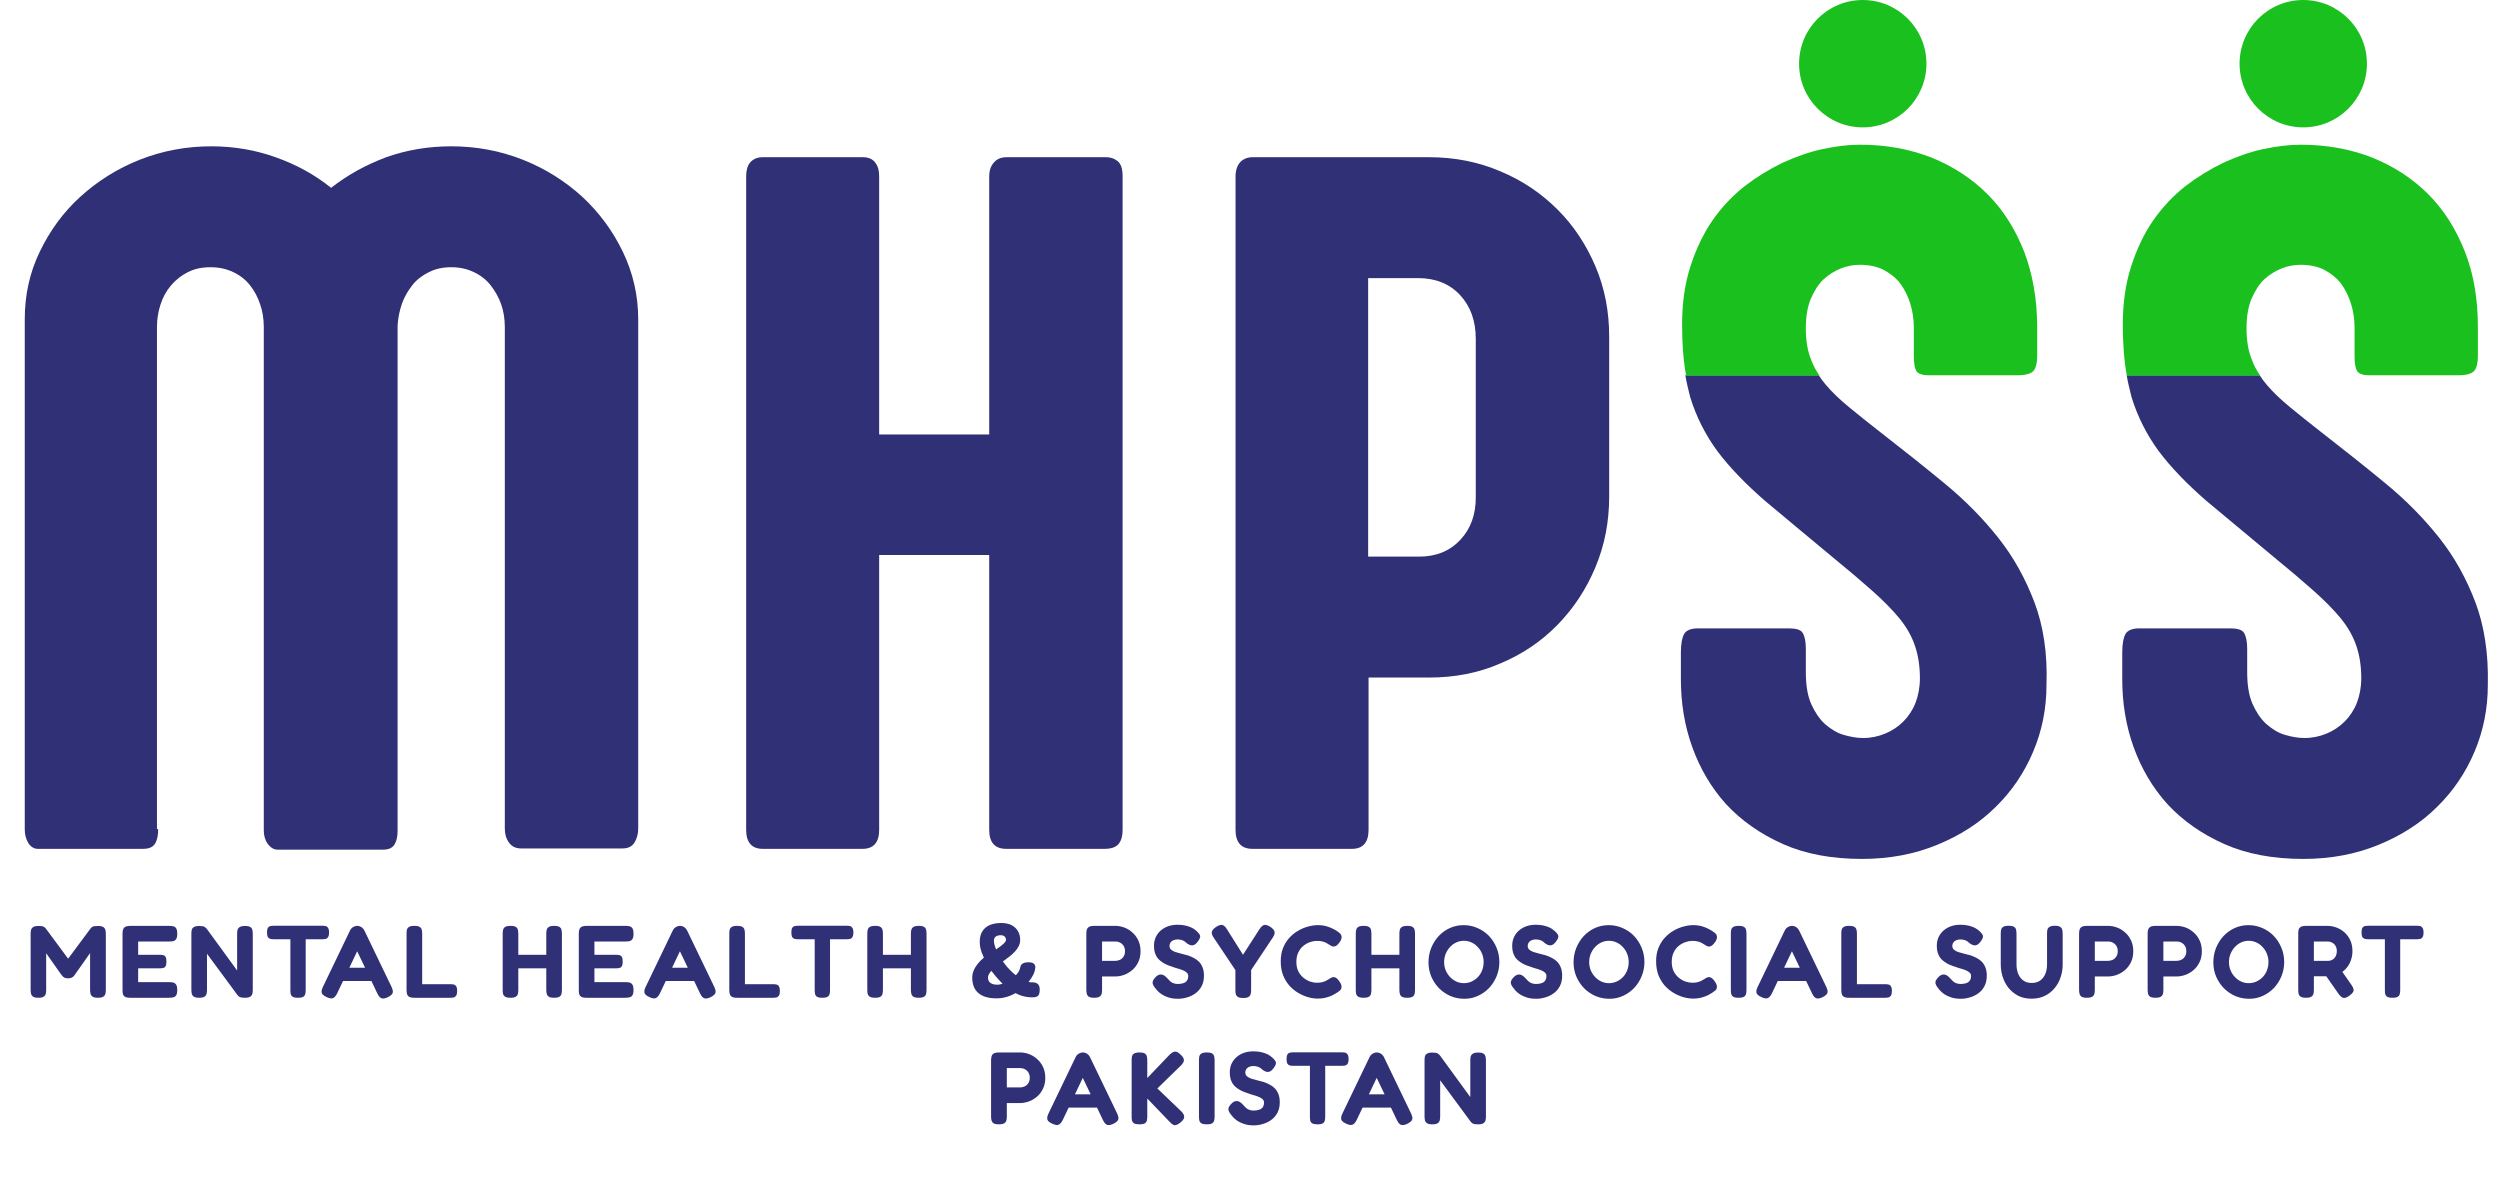 <svg width="158" height="76" viewBox="0 0 158 76" fill="none" xmlns="http://www.w3.org/2000/svg">
<path d="M2.424 63.059C2.268 63.059 2.155 63.035 2.086 62.987C2.021 62.939 1.98 62.879 1.962 62.805C1.945 62.727 1.936 62.645 1.936 62.558V59.002C1.936 58.92 1.945 58.844 1.962 58.775C1.98 58.701 2.023 58.641 2.092 58.593C2.162 58.545 2.276 58.522 2.437 58.522C2.545 58.522 2.627 58.528 2.684 58.541C2.74 58.554 2.781 58.574 2.807 58.599C2.833 58.621 2.861 58.647 2.892 58.678L4.354 60.654H4.257L5.726 58.678C5.76 58.634 5.795 58.602 5.83 58.58C5.864 58.558 5.908 58.543 5.96 58.535C6.016 58.526 6.094 58.522 6.194 58.522C6.35 58.522 6.462 58.545 6.532 58.593C6.601 58.641 6.644 58.703 6.662 58.782C6.679 58.855 6.688 58.933 6.688 59.016V62.571C6.688 62.653 6.679 62.731 6.662 62.805C6.644 62.879 6.601 62.939 6.532 62.987C6.462 63.035 6.348 63.059 6.187 63.059C6.031 63.059 5.919 63.035 5.849 62.987C5.78 62.939 5.737 62.877 5.719 62.798C5.702 62.721 5.693 62.64 5.693 62.558V60.237L4.725 61.609C4.707 61.631 4.684 61.661 4.653 61.7C4.623 61.735 4.58 61.765 4.523 61.791C4.471 61.817 4.4 61.83 4.309 61.83C4.213 61.83 4.138 61.817 4.081 61.791C4.029 61.765 3.988 61.735 3.958 61.7C3.927 61.665 3.901 61.635 3.88 61.609L2.918 60.244V62.571C2.918 62.653 2.909 62.731 2.892 62.805C2.874 62.879 2.831 62.939 2.762 62.987C2.697 63.035 2.584 63.059 2.424 63.059ZM8.231 63.059C8.075 63.059 7.963 63.037 7.893 62.993C7.824 62.946 7.781 62.883 7.763 62.805C7.75 62.727 7.744 62.647 7.744 62.565V59.009C7.744 58.818 7.781 58.688 7.854 58.619C7.928 58.55 8.06 58.515 8.251 58.515H10.708C10.794 58.515 10.874 58.524 10.948 58.541C11.022 58.554 11.082 58.595 11.13 58.664C11.178 58.734 11.202 58.851 11.202 59.016C11.202 59.172 11.178 59.284 11.13 59.353C11.082 59.423 11.02 59.466 10.942 59.483C10.868 59.496 10.788 59.503 10.701 59.503H8.732V60.342H10.071C10.157 60.342 10.233 60.348 10.298 60.361C10.367 60.374 10.422 60.411 10.461 60.471C10.5 60.532 10.519 60.634 10.519 60.777C10.519 60.911 10.5 61.009 10.461 61.069C10.422 61.13 10.367 61.167 10.298 61.18C10.229 61.193 10.149 61.2 10.058 61.2H8.732V62.071H10.708C10.794 62.071 10.874 62.079 10.948 62.096C11.022 62.114 11.082 62.157 11.13 62.227C11.178 62.291 11.202 62.406 11.202 62.571C11.202 62.727 11.178 62.84 11.13 62.909C11.082 62.978 11.02 63.02 10.942 63.032C10.868 63.05 10.788 63.059 10.701 63.059H8.231ZM12.582 63.059C12.43 63.059 12.32 63.035 12.251 62.987C12.181 62.939 12.138 62.879 12.12 62.805C12.103 62.727 12.095 62.645 12.095 62.558V58.989C12.095 58.907 12.103 58.831 12.12 58.762C12.138 58.693 12.181 58.636 12.251 58.593C12.324 58.545 12.441 58.522 12.601 58.522C12.758 58.522 12.866 58.541 12.927 58.58C12.987 58.615 13.041 58.664 13.089 58.73L14.987 61.336V58.989C14.987 58.907 14.996 58.831 15.013 58.762C15.035 58.693 15.08 58.636 15.149 58.593C15.219 58.545 15.332 58.522 15.488 58.522C15.648 58.522 15.761 58.545 15.825 58.593C15.895 58.641 15.936 58.703 15.949 58.782C15.966 58.855 15.975 58.933 15.975 59.016V62.565C15.975 62.647 15.966 62.727 15.949 62.805C15.932 62.879 15.888 62.939 15.819 62.987C15.75 63.035 15.635 63.059 15.475 63.059C15.353 63.059 15.258 63.048 15.188 63.026C15.123 63.004 15.067 62.963 15.02 62.903L13.082 60.276V62.565C13.082 62.647 13.074 62.727 13.056 62.805C13.039 62.879 12.996 62.939 12.927 62.987C12.857 63.035 12.742 63.059 12.582 63.059ZM20.38 58.508C20.453 58.508 20.52 58.515 20.581 58.528C20.642 58.541 20.692 58.578 20.73 58.639C20.774 58.695 20.796 58.794 20.796 58.938C20.796 59.072 20.774 59.169 20.73 59.23C20.692 59.291 20.64 59.328 20.575 59.34C20.509 59.353 20.44 59.36 20.366 59.36H19.32V62.578C19.32 62.66 19.311 62.738 19.294 62.812C19.281 62.885 19.24 62.946 19.171 62.993C19.105 63.037 18.993 63.059 18.832 63.059C18.677 63.059 18.564 63.037 18.494 62.993C18.425 62.946 18.384 62.885 18.371 62.812C18.358 62.733 18.352 62.653 18.352 62.571V59.36H17.292C17.223 59.36 17.155 59.353 17.09 59.34C17.026 59.323 16.974 59.286 16.934 59.23C16.895 59.169 16.876 59.07 16.876 58.931C16.876 58.792 16.895 58.695 16.934 58.639C16.974 58.578 17.026 58.541 17.09 58.528C17.155 58.515 17.223 58.508 17.292 58.508H20.38ZM24.745 62.37C24.797 62.478 24.825 62.571 24.829 62.649C24.834 62.723 24.81 62.79 24.758 62.85C24.71 62.907 24.63 62.963 24.517 63.02C24.344 63.102 24.21 63.126 24.114 63.091C24.019 63.061 23.93 62.959 23.848 62.785L22.574 60.12L21.306 62.785C21.22 62.955 21.129 63.054 21.033 63.084C20.942 63.119 20.81 63.095 20.637 63.013C20.524 62.961 20.442 62.907 20.39 62.85C20.342 62.79 20.32 62.721 20.325 62.642C20.329 62.56 20.36 62.465 20.416 62.356L22.125 58.801C22.169 58.714 22.232 58.645 22.314 58.593C22.401 58.541 22.489 58.515 22.58 58.515C22.645 58.515 22.706 58.528 22.762 58.554C22.819 58.576 22.869 58.608 22.912 58.651C22.959 58.695 22.998 58.747 23.029 58.807L24.745 62.37ZM21.482 61.999L21.885 61.16H23.269L23.672 61.999H21.482ZM26.188 63.059C26.032 63.059 25.919 63.037 25.85 62.993C25.78 62.946 25.737 62.883 25.72 62.805C25.702 62.727 25.694 62.647 25.694 62.565V59.009C25.694 58.922 25.7 58.842 25.713 58.769C25.731 58.695 25.774 58.634 25.843 58.587C25.913 58.539 26.027 58.515 26.188 58.515C26.352 58.515 26.467 58.539 26.532 58.587C26.602 58.634 26.643 58.695 26.656 58.769C26.673 58.842 26.682 58.922 26.682 59.009V62.2H28.463C28.536 62.2 28.606 62.207 28.671 62.22C28.736 62.233 28.788 62.27 28.827 62.331C28.87 62.391 28.892 62.491 28.892 62.63C28.892 62.764 28.87 62.864 28.827 62.928C28.783 62.989 28.729 63.026 28.664 63.039C28.604 63.052 28.536 63.059 28.463 63.059H26.188ZM35.019 63.059C34.858 63.059 34.744 63.035 34.674 62.987C34.609 62.939 34.568 62.877 34.551 62.798C34.533 62.721 34.525 62.64 34.525 62.558V59.009C34.525 58.922 34.533 58.842 34.551 58.769C34.568 58.695 34.611 58.634 34.681 58.587C34.75 58.539 34.865 58.515 35.025 58.515C35.186 58.515 35.298 58.539 35.363 58.587C35.433 58.634 35.474 58.695 35.487 58.769C35.504 58.842 35.513 58.925 35.513 59.016V62.565C35.513 62.647 35.504 62.727 35.487 62.805C35.474 62.879 35.433 62.939 35.363 62.987C35.294 63.035 35.179 63.059 35.019 63.059ZM32.263 63.059C32.102 63.059 31.988 63.035 31.918 62.987C31.849 62.939 31.806 62.877 31.788 62.798C31.775 62.721 31.769 62.64 31.769 62.558V59.009C31.769 58.922 31.777 58.842 31.795 58.769C31.812 58.695 31.853 58.634 31.918 58.587C31.988 58.539 32.105 58.515 32.269 58.515C32.43 58.515 32.542 58.539 32.607 58.587C32.677 58.634 32.718 58.695 32.731 58.769C32.748 58.842 32.757 58.925 32.757 59.016V62.565C32.757 62.647 32.748 62.727 32.731 62.805C32.718 62.879 32.677 62.939 32.607 62.987C32.538 63.035 32.423 63.059 32.263 63.059ZM32.601 61.2V60.342H34.629V61.2H32.601ZM37.067 63.059C36.911 63.059 36.798 63.037 36.729 62.993C36.66 62.946 36.616 62.883 36.599 62.805C36.586 62.727 36.58 62.647 36.58 62.565V59.009C36.58 58.818 36.616 58.688 36.69 58.619C36.764 58.55 36.896 58.515 37.087 58.515H39.544C39.63 58.515 39.71 58.524 39.784 58.541C39.858 58.554 39.918 58.595 39.966 58.664C40.014 58.734 40.038 58.851 40.038 59.016C40.038 59.172 40.014 59.284 39.966 59.353C39.918 59.423 39.856 59.466 39.778 59.483C39.704 59.496 39.624 59.503 39.537 59.503H37.568V60.342H38.907C38.993 60.342 39.069 60.348 39.134 60.361C39.203 60.374 39.258 60.411 39.297 60.471C39.336 60.532 39.355 60.634 39.355 60.777C39.355 60.911 39.336 61.009 39.297 61.069C39.258 61.13 39.203 61.167 39.134 61.18C39.065 61.193 38.985 61.2 38.894 61.2H37.568V62.071H39.544C39.63 62.071 39.71 62.079 39.784 62.096C39.858 62.114 39.918 62.157 39.966 62.227C40.014 62.291 40.038 62.406 40.038 62.571C40.038 62.727 40.014 62.84 39.966 62.909C39.918 62.978 39.856 63.02 39.778 63.032C39.704 63.05 39.624 63.059 39.537 63.059H37.067ZM45.142 62.37C45.194 62.478 45.222 62.571 45.227 62.649C45.231 62.723 45.207 62.79 45.155 62.85C45.108 62.907 45.028 62.963 44.915 63.02C44.742 63.102 44.607 63.126 44.512 63.091C44.416 63.061 44.328 62.959 44.245 62.785L42.971 60.12L41.704 62.785C41.617 62.955 41.526 63.054 41.431 63.084C41.34 63.119 41.208 63.095 41.034 63.013C40.922 62.961 40.839 62.907 40.787 62.85C40.74 62.79 40.718 62.721 40.722 62.642C40.727 62.56 40.757 62.465 40.813 62.356L42.523 58.801C42.566 58.714 42.629 58.645 42.711 58.593C42.798 58.541 42.887 58.515 42.978 58.515C43.043 58.515 43.103 58.528 43.16 58.554C43.216 58.576 43.266 58.608 43.309 58.651C43.357 58.695 43.396 58.747 43.426 58.807L45.142 62.37ZM41.879 61.999L42.282 61.16H43.667L44.07 61.999H41.879ZM46.585 63.059C46.429 63.059 46.317 63.037 46.247 62.993C46.178 62.946 46.135 62.883 46.117 62.805C46.1 62.727 46.091 62.647 46.091 62.565V59.009C46.091 58.922 46.098 58.842 46.111 58.769C46.128 58.695 46.171 58.634 46.241 58.587C46.31 58.539 46.425 58.515 46.585 58.515C46.75 58.515 46.865 58.539 46.93 58.587C46.999 58.634 47.04 58.695 47.053 58.769C47.071 58.842 47.079 58.922 47.079 59.009V62.2H48.86C48.934 62.2 49.003 62.207 49.068 62.22C49.133 62.233 49.185 62.27 49.224 62.331C49.268 62.391 49.289 62.491 49.289 62.63C49.289 62.764 49.268 62.864 49.224 62.928C49.181 62.989 49.127 63.026 49.062 63.039C49.001 63.052 48.934 63.059 48.86 63.059H46.585ZM53.517 58.508C53.591 58.508 53.658 58.515 53.719 58.528C53.779 58.541 53.829 58.578 53.868 58.639C53.911 58.695 53.933 58.794 53.933 58.938C53.933 59.072 53.911 59.169 53.868 59.23C53.829 59.291 53.777 59.328 53.712 59.34C53.647 59.353 53.578 59.36 53.504 59.36H52.458V62.578C52.458 62.66 52.449 62.738 52.432 62.812C52.419 62.885 52.377 62.946 52.308 62.993C52.243 63.037 52.13 63.059 51.97 63.059C51.814 63.059 51.701 63.037 51.632 62.993C51.563 62.946 51.522 62.885 51.509 62.812C51.496 62.733 51.489 62.653 51.489 62.571V59.36H50.43C50.36 59.36 50.293 59.353 50.228 59.34C50.163 59.323 50.111 59.286 50.072 59.23C50.033 59.169 50.014 59.07 50.014 58.931C50.014 58.792 50.033 58.695 50.072 58.639C50.111 58.578 50.163 58.541 50.228 58.528C50.293 58.515 50.36 58.508 50.43 58.508H53.517ZM58.063 63.059C57.903 63.059 57.788 63.035 57.719 62.987C57.654 62.939 57.613 62.877 57.595 62.798C57.578 62.721 57.569 62.64 57.569 62.558V59.009C57.569 58.922 57.578 58.842 57.595 58.769C57.613 58.695 57.656 58.634 57.725 58.587C57.795 58.539 57.91 58.515 58.07 58.515C58.23 58.515 58.343 58.539 58.408 58.587C58.477 58.634 58.518 58.695 58.531 58.769C58.549 58.842 58.557 58.925 58.557 59.016V62.565C58.557 62.647 58.549 62.727 58.531 62.805C58.518 62.879 58.477 62.939 58.408 62.987C58.339 63.035 58.224 63.059 58.063 63.059ZM55.307 63.059C55.147 63.059 55.032 63.035 54.963 62.987C54.894 62.939 54.85 62.877 54.833 62.798C54.82 62.721 54.813 62.64 54.813 62.558V59.009C54.813 58.922 54.822 58.842 54.839 58.769C54.857 58.695 54.898 58.634 54.963 58.587C55.032 58.539 55.149 58.515 55.314 58.515C55.474 58.515 55.587 58.539 55.652 58.587C55.721 58.634 55.762 58.695 55.775 58.769C55.793 58.842 55.801 58.925 55.801 59.016V62.565C55.801 62.647 55.793 62.727 55.775 62.805C55.762 62.879 55.721 62.939 55.652 62.987C55.583 63.035 55.468 63.059 55.307 63.059ZM55.645 61.2V60.342H57.673V61.2H55.645ZM62.986 63.097C62.657 63.097 62.377 63.05 62.148 62.955C61.918 62.855 61.742 62.708 61.621 62.513C61.504 62.318 61.446 62.077 61.446 61.791C61.446 61.639 61.474 61.494 61.53 61.355C61.586 61.212 61.669 61.072 61.777 60.933C61.885 60.794 62.02 60.658 62.18 60.523C62.128 60.407 62.08 60.292 62.037 60.179C61.998 60.062 61.968 59.949 61.946 59.841C61.929 59.728 61.92 59.62 61.92 59.516C61.92 59.26 61.972 59.046 62.076 58.873C62.184 58.695 62.338 58.56 62.538 58.469C62.741 58.379 62.988 58.333 63.279 58.333C63.526 58.333 63.738 58.376 63.916 58.463C64.093 58.55 64.23 58.673 64.325 58.834C64.425 58.994 64.475 59.187 64.475 59.412C64.475 59.546 64.444 59.674 64.383 59.795C64.327 59.913 64.247 60.027 64.143 60.14C64.039 60.248 63.922 60.355 63.792 60.459C63.662 60.562 63.526 60.664 63.383 60.764C63.469 60.881 63.556 60.994 63.642 61.102C63.733 61.206 63.827 61.303 63.922 61.395C64.017 61.486 64.111 61.566 64.201 61.635C64.293 61.54 64.36 61.449 64.403 61.362C64.446 61.271 64.477 61.178 64.494 61.083C64.516 60.996 64.568 60.931 64.65 60.888C64.732 60.84 64.852 60.816 65.007 60.816C65.142 60.816 65.237 60.836 65.293 60.874C65.354 60.909 65.393 60.953 65.41 61.005C65.428 61.052 65.434 61.098 65.43 61.141C65.421 61.293 65.38 61.444 65.306 61.596C65.233 61.748 65.133 61.899 65.007 62.051C65.034 62.06 65.057 62.066 65.079 62.071C65.105 62.075 65.131 62.079 65.157 62.084C65.187 62.084 65.222 62.084 65.261 62.084C65.413 62.084 65.525 62.123 65.599 62.2C65.673 62.274 65.71 62.387 65.71 62.538C65.71 62.729 65.677 62.859 65.612 62.928C65.547 62.998 65.428 63.032 65.254 63.032C65.138 63.032 65.018 63.024 64.897 63.007C64.776 62.989 64.654 62.961 64.533 62.922C64.416 62.879 64.299 62.827 64.182 62.766C64.056 62.835 63.926 62.896 63.792 62.948C63.662 62.996 63.53 63.032 63.395 63.059C63.261 63.084 63.125 63.097 62.986 63.097ZM63.019 62.233C63.084 62.233 63.146 62.227 63.207 62.214C63.268 62.2 63.32 62.185 63.363 62.168C63.311 62.116 63.255 62.06 63.194 61.999C63.133 61.934 63.073 61.867 63.012 61.797C62.951 61.728 62.891 61.657 62.83 61.583C62.769 61.509 62.711 61.434 62.654 61.355C62.615 61.399 62.583 61.44 62.557 61.479C62.531 61.514 62.509 61.548 62.492 61.583C62.475 61.613 62.462 61.646 62.453 61.681C62.444 61.715 62.44 61.75 62.44 61.785C62.44 61.88 62.462 61.962 62.505 62.032C62.553 62.096 62.62 62.146 62.706 62.181C62.793 62.216 62.897 62.233 63.019 62.233ZM62.953 60.004C63.057 59.93 63.148 59.865 63.227 59.809C63.304 59.748 63.37 59.694 63.422 59.646C63.474 59.598 63.513 59.555 63.538 59.516C63.565 59.473 63.578 59.434 63.578 59.399C63.578 59.308 63.547 59.236 63.486 59.184C63.43 59.133 63.352 59.106 63.252 59.106C63.157 59.106 63.077 59.12 63.012 59.145C62.947 59.172 62.897 59.211 62.862 59.263C62.832 59.315 62.817 59.38 62.817 59.458C62.817 59.51 62.821 59.564 62.83 59.62C62.843 59.672 62.858 59.73 62.876 59.795C62.897 59.861 62.923 59.93 62.953 60.004ZM69.15 63.059C68.99 63.059 68.875 63.035 68.806 62.987C68.741 62.939 68.7 62.877 68.682 62.798C68.665 62.721 68.656 62.64 68.656 62.558V59.009C68.656 58.927 68.665 58.849 68.682 58.775C68.7 58.697 68.743 58.634 68.812 58.587C68.882 58.539 68.996 58.515 69.157 58.515H70.489C70.671 58.515 70.853 58.547 71.035 58.612C71.222 58.678 71.393 58.779 71.549 58.918C71.709 59.052 71.837 59.219 71.932 59.419C72.032 59.618 72.082 59.852 72.082 60.12C72.082 60.385 72.032 60.617 71.932 60.816C71.837 61.015 71.709 61.182 71.549 61.316C71.393 61.447 71.222 61.546 71.035 61.615C70.849 61.681 70.665 61.713 70.483 61.713H69.651V62.565C69.651 62.647 69.642 62.727 69.625 62.805C69.608 62.879 69.564 62.939 69.495 62.987C69.425 63.035 69.311 63.059 69.15 63.059ZM69.651 60.725H70.489C70.585 60.725 70.678 60.706 70.769 60.666C70.864 60.623 70.942 60.556 71.003 60.465C71.068 60.374 71.1 60.257 71.1 60.114C71.1 59.993 71.074 59.886 71.022 59.795C70.97 59.705 70.897 59.633 70.801 59.581C70.71 59.529 70.604 59.503 70.483 59.503H69.651V60.725ZM74.452 63.123C74.223 63.123 74.021 63.095 73.848 63.039C73.679 62.983 73.534 62.916 73.412 62.837C73.295 62.755 73.202 62.675 73.133 62.597C73.063 62.519 73.016 62.461 72.99 62.422C72.916 62.326 72.871 62.244 72.853 62.175C72.836 62.101 72.845 62.027 72.879 61.953C72.918 61.88 72.983 61.8 73.074 61.713C73.165 61.635 73.25 61.594 73.328 61.59C73.41 61.581 73.49 61.6 73.568 61.648C73.646 61.696 73.722 61.763 73.796 61.849C73.9 61.975 74.002 62.064 74.101 62.116C74.205 62.164 74.314 62.188 74.426 62.188C74.569 62.188 74.691 62.17 74.79 62.136C74.89 62.101 74.966 62.047 75.018 61.973C75.07 61.895 75.096 61.797 75.096 61.681C75.096 61.585 75.059 61.509 74.985 61.453C74.916 61.392 74.821 61.34 74.699 61.297C74.582 61.254 74.45 61.212 74.303 61.173C74.16 61.13 74.017 61.08 73.874 61.024C73.774 60.989 73.679 60.946 73.588 60.894C73.497 60.842 73.41 60.783 73.328 60.718C73.245 60.654 73.174 60.575 73.113 60.484C73.057 60.394 73.011 60.289 72.977 60.172C72.946 60.056 72.931 59.921 72.931 59.77C72.931 59.514 72.994 59.286 73.12 59.087C73.245 58.888 73.419 58.732 73.64 58.619C73.865 58.502 74.123 58.444 74.413 58.444C74.608 58.444 74.777 58.461 74.92 58.495C75.068 58.53 75.191 58.571 75.291 58.619C75.39 58.667 75.468 58.714 75.525 58.762C75.585 58.805 75.627 58.84 75.648 58.866C75.77 58.979 75.837 59.076 75.85 59.158C75.863 59.236 75.817 59.347 75.713 59.49C75.605 59.642 75.497 59.726 75.388 59.743C75.284 59.761 75.165 59.724 75.031 59.633C74.979 59.585 74.927 59.542 74.875 59.503C74.823 59.464 74.76 59.434 74.686 59.412C74.617 59.386 74.524 59.373 74.407 59.373C74.337 59.373 74.272 59.384 74.212 59.406C74.151 59.423 74.099 59.449 74.056 59.483C74.012 59.518 73.978 59.562 73.952 59.614C73.926 59.661 73.913 59.715 73.913 59.776C73.913 59.876 73.945 59.956 74.01 60.017C74.08 60.077 74.168 60.127 74.277 60.166C74.389 60.201 74.513 60.235 74.647 60.27C74.786 60.3 74.927 60.337 75.07 60.38C75.2 60.424 75.325 60.478 75.447 60.543C75.568 60.604 75.676 60.682 75.772 60.777C75.867 60.872 75.943 60.992 75.999 61.135C76.06 61.278 76.09 61.453 76.09 61.661C76.09 61.921 76.04 62.144 75.941 62.331C75.841 62.517 75.709 62.669 75.544 62.785C75.38 62.903 75.202 62.987 75.011 63.039C74.821 63.095 74.634 63.123 74.452 63.123ZM80.3 58.587C80.456 58.695 80.54 58.799 80.553 58.898C80.571 58.994 80.534 59.111 80.443 59.249L79.071 61.31V62.578C79.071 62.66 79.063 62.74 79.045 62.818C79.028 62.892 78.985 62.952 78.915 63C78.85 63.048 78.736 63.072 78.571 63.072C78.41 63.072 78.296 63.048 78.226 63C78.157 62.952 78.114 62.889 78.096 62.812C78.083 62.733 78.077 62.651 78.077 62.565V61.31L76.699 59.249C76.603 59.111 76.567 58.992 76.588 58.892C76.61 58.792 76.697 58.691 76.848 58.587C76.961 58.513 77.056 58.469 77.134 58.456C77.212 58.444 77.284 58.459 77.349 58.502C77.414 58.545 77.477 58.617 77.537 58.717L78.558 60.342L79.604 58.717C79.674 58.612 79.739 58.541 79.799 58.502C79.864 58.459 79.936 58.444 80.014 58.456C80.092 58.469 80.187 58.513 80.3 58.587ZM83.27 63.111C83.079 63.111 82.877 63.08 82.665 63.02C82.453 62.959 82.245 62.868 82.041 62.746C81.837 62.625 81.651 62.471 81.482 62.285C81.317 62.094 81.185 61.873 81.086 61.622C80.99 61.366 80.943 61.076 80.943 60.751C80.943 60.439 80.99 60.162 81.086 59.919C81.185 59.672 81.317 59.458 81.482 59.276C81.647 59.093 81.831 58.944 82.035 58.827C82.238 58.706 82.448 58.617 82.665 58.56C82.882 58.5 83.088 58.469 83.283 58.469C83.504 58.469 83.696 58.495 83.861 58.547C84.026 58.599 84.16 58.654 84.264 58.71C84.368 58.762 84.433 58.799 84.459 58.821C84.537 58.868 84.611 58.922 84.68 58.983C84.749 59.044 84.786 59.124 84.791 59.224C84.791 59.276 84.78 59.328 84.758 59.38C84.741 59.427 84.713 59.479 84.674 59.535C84.604 59.635 84.537 59.709 84.472 59.757C84.411 59.8 84.349 59.822 84.284 59.822C84.232 59.822 84.182 59.809 84.134 59.782C84.091 59.757 84.034 59.722 83.965 59.678C83.935 59.657 83.891 59.631 83.835 59.6C83.779 59.566 83.703 59.535 83.608 59.51C83.512 59.479 83.391 59.464 83.244 59.464C83.092 59.464 82.938 59.492 82.782 59.548C82.63 59.6 82.49 59.681 82.36 59.789C82.23 59.897 82.126 60.036 82.048 60.205C81.97 60.37 81.931 60.562 81.931 60.783C81.931 61.013 81.97 61.21 82.048 61.375C82.13 61.54 82.236 61.676 82.366 61.785C82.496 61.893 82.637 61.975 82.789 62.032C82.945 62.084 83.096 62.109 83.244 62.109C83.374 62.109 83.484 62.096 83.575 62.071C83.67 62.044 83.751 62.014 83.816 61.98C83.885 61.941 83.943 61.906 83.991 61.876C84.039 61.845 84.086 61.817 84.134 61.791C84.186 61.765 84.238 61.752 84.29 61.752C84.351 61.752 84.411 61.776 84.472 61.824C84.537 61.871 84.602 61.947 84.667 62.051C84.706 62.107 84.736 62.164 84.758 62.22C84.78 62.272 84.788 62.324 84.784 62.376C84.784 62.467 84.749 62.543 84.68 62.603C84.611 62.66 84.537 62.712 84.459 62.76C84.424 62.777 84.357 62.816 84.258 62.877C84.158 62.933 84.026 62.985 83.861 63.032C83.696 63.084 83.499 63.111 83.27 63.111ZM88.935 63.059C88.775 63.059 88.66 63.035 88.59 62.987C88.525 62.939 88.484 62.877 88.467 62.798C88.45 62.721 88.441 62.64 88.441 62.558V59.009C88.441 58.922 88.45 58.842 88.467 58.769C88.484 58.695 88.528 58.634 88.597 58.587C88.666 58.539 88.781 58.515 88.941 58.515C89.102 58.515 89.214 58.539 89.279 58.587C89.349 58.634 89.39 58.695 89.403 58.769C89.42 58.842 89.429 58.925 89.429 59.016V62.565C89.429 62.647 89.42 62.727 89.403 62.805C89.39 62.879 89.349 62.939 89.279 62.987C89.21 63.035 89.095 63.059 88.935 63.059ZM86.179 63.059C86.019 63.059 85.904 63.035 85.834 62.987C85.765 62.939 85.722 62.877 85.704 62.798C85.691 62.721 85.685 62.64 85.685 62.558V59.009C85.685 58.922 85.694 58.842 85.711 58.769C85.728 58.695 85.769 58.634 85.834 58.587C85.904 58.539 86.021 58.515 86.185 58.515C86.346 58.515 86.458 58.539 86.523 58.587C86.593 58.634 86.634 58.695 86.647 58.769C86.664 58.842 86.673 58.925 86.673 59.016V62.565C86.673 62.647 86.664 62.727 86.647 62.805C86.634 62.879 86.593 62.939 86.523 62.987C86.454 63.035 86.339 63.059 86.179 63.059ZM86.517 61.2V60.342H88.545V61.2H86.517ZM92.55 63.123C92.238 63.123 91.943 63.065 91.666 62.948C91.393 62.827 91.152 62.662 90.944 62.454C90.74 62.242 90.578 61.997 90.457 61.719C90.34 61.442 90.281 61.143 90.281 60.822C90.281 60.498 90.337 60.194 90.45 59.913C90.567 59.627 90.725 59.375 90.925 59.158C91.128 58.942 91.364 58.773 91.633 58.651C91.902 58.53 92.19 58.469 92.498 58.469C92.81 58.469 93.102 58.53 93.375 58.651C93.652 58.769 93.893 58.933 94.097 59.145C94.3 59.358 94.461 59.605 94.578 59.886C94.699 60.168 94.76 60.474 94.76 60.803C94.76 61.119 94.701 61.418 94.584 61.7C94.471 61.977 94.313 62.224 94.11 62.441C93.906 62.653 93.67 62.82 93.401 62.941C93.137 63.063 92.853 63.123 92.55 63.123ZM92.517 62.136C92.69 62.136 92.853 62.101 93.005 62.032C93.156 61.962 93.288 61.869 93.401 61.752C93.518 61.631 93.607 61.49 93.668 61.33C93.733 61.165 93.765 60.987 93.765 60.797C93.765 60.614 93.733 60.443 93.668 60.283C93.603 60.118 93.512 59.975 93.395 59.854C93.282 59.728 93.15 59.631 92.998 59.562C92.851 59.492 92.69 59.458 92.517 59.458C92.348 59.458 92.188 59.492 92.036 59.562C91.889 59.631 91.757 59.728 91.64 59.854C91.527 59.975 91.436 60.118 91.367 60.283C91.302 60.443 91.269 60.617 91.269 60.803C91.269 60.985 91.302 61.158 91.367 61.323C91.436 61.483 91.527 61.624 91.64 61.745C91.757 61.867 91.889 61.962 92.036 62.032C92.183 62.101 92.344 62.136 92.517 62.136ZM97.091 63.123C96.861 63.123 96.659 63.095 96.486 63.039C96.317 62.983 96.172 62.916 96.05 62.837C95.933 62.755 95.84 62.675 95.771 62.597C95.702 62.519 95.654 62.461 95.628 62.422C95.554 62.326 95.509 62.244 95.492 62.175C95.474 62.101 95.483 62.027 95.517 61.953C95.556 61.88 95.621 61.8 95.713 61.713C95.803 61.635 95.888 61.594 95.966 61.59C96.048 61.581 96.129 61.6 96.207 61.648C96.284 61.696 96.36 61.763 96.434 61.849C96.538 61.975 96.64 62.064 96.74 62.116C96.844 62.164 96.952 62.188 97.064 62.188C97.207 62.188 97.329 62.17 97.428 62.136C97.528 62.101 97.604 62.047 97.656 61.973C97.708 61.895 97.734 61.797 97.734 61.681C97.734 61.585 97.697 61.509 97.624 61.453C97.554 61.392 97.459 61.34 97.338 61.297C97.221 61.254 97.088 61.212 96.941 61.173C96.798 61.13 96.655 61.08 96.512 61.024C96.412 60.989 96.317 60.946 96.226 60.894C96.135 60.842 96.048 60.783 95.966 60.718C95.884 60.654 95.812 60.575 95.751 60.484C95.695 60.394 95.65 60.289 95.615 60.172C95.585 60.056 95.57 59.921 95.57 59.77C95.57 59.514 95.632 59.286 95.758 59.087C95.884 58.888 96.057 58.732 96.278 58.619C96.503 58.502 96.761 58.444 97.052 58.444C97.246 58.444 97.415 58.461 97.558 58.495C97.706 58.53 97.829 58.571 97.929 58.619C98.029 58.667 98.107 58.714 98.163 58.762C98.224 58.805 98.265 58.84 98.287 58.866C98.408 58.979 98.475 59.076 98.488 59.158C98.501 59.236 98.456 59.347 98.352 59.49C98.243 59.642 98.135 59.726 98.026 59.743C97.922 59.761 97.803 59.724 97.669 59.633C97.617 59.585 97.565 59.542 97.513 59.503C97.461 59.464 97.398 59.434 97.325 59.412C97.255 59.386 97.162 59.373 97.045 59.373C96.976 59.373 96.911 59.384 96.85 59.406C96.789 59.423 96.737 59.449 96.694 59.483C96.651 59.518 96.616 59.562 96.59 59.614C96.564 59.661 96.551 59.715 96.551 59.776C96.551 59.876 96.584 59.956 96.648 60.017C96.718 60.077 96.807 60.127 96.915 60.166C97.028 60.201 97.151 60.235 97.285 60.27C97.424 60.3 97.565 60.337 97.708 60.38C97.838 60.424 97.964 60.478 98.085 60.543C98.206 60.604 98.315 60.682 98.41 60.777C98.505 60.872 98.581 60.992 98.638 61.135C98.698 61.278 98.728 61.453 98.728 61.661C98.728 61.921 98.679 62.144 98.579 62.331C98.479 62.517 98.347 62.669 98.183 62.785C98.018 62.903 97.84 62.987 97.65 63.039C97.459 63.095 97.272 63.123 97.091 63.123ZM101.718 63.123C101.406 63.123 101.111 63.065 100.834 62.948C100.561 62.827 100.32 62.662 100.112 62.454C99.909 62.242 99.746 61.997 99.625 61.719C99.508 61.442 99.449 61.143 99.449 60.822C99.449 60.498 99.506 60.194 99.618 59.913C99.735 59.627 99.894 59.375 100.093 59.158C100.297 58.942 100.533 58.773 100.801 58.651C101.07 58.53 101.358 58.469 101.666 58.469C101.978 58.469 102.27 58.53 102.543 58.651C102.821 58.769 103.061 58.933 103.265 59.145C103.469 59.358 103.629 59.605 103.746 59.886C103.867 60.168 103.928 60.474 103.928 60.803C103.928 61.119 103.869 61.418 103.752 61.7C103.64 61.977 103.482 62.224 103.278 62.441C103.074 62.653 102.838 62.82 102.569 62.941C102.305 63.063 102.021 63.123 101.718 63.123ZM101.685 62.136C101.859 62.136 102.021 62.101 102.173 62.032C102.325 61.962 102.457 61.869 102.569 61.752C102.686 61.631 102.775 61.49 102.836 61.33C102.901 61.165 102.933 60.987 102.933 60.797C102.933 60.614 102.901 60.443 102.836 60.283C102.771 60.118 102.68 59.975 102.563 59.854C102.45 59.728 102.318 59.631 102.166 59.562C102.019 59.492 101.859 59.458 101.685 59.458C101.516 59.458 101.356 59.492 101.204 59.562C101.057 59.631 100.925 59.728 100.808 59.854C100.695 59.975 100.604 60.118 100.535 60.283C100.47 60.443 100.437 60.617 100.437 60.803C100.437 60.985 100.47 61.158 100.535 61.323C100.604 61.483 100.695 61.624 100.808 61.745C100.925 61.867 101.057 61.962 101.204 62.032C101.352 62.101 101.512 62.136 101.685 62.136ZM106.993 63.111C106.803 63.111 106.601 63.08 106.389 63.02C106.176 62.959 105.968 62.868 105.765 62.746C105.561 62.625 105.375 62.471 105.206 62.285C105.041 62.094 104.909 61.873 104.809 61.622C104.714 61.366 104.666 61.076 104.666 60.751C104.666 60.439 104.714 60.162 104.809 59.919C104.909 59.672 105.041 59.458 105.206 59.276C105.37 59.093 105.555 58.944 105.758 58.827C105.962 58.706 106.172 58.617 106.389 58.56C106.605 58.5 106.811 58.469 107.006 58.469C107.227 58.469 107.42 58.495 107.585 58.547C107.749 58.599 107.884 58.654 107.988 58.71C108.092 58.762 108.157 58.799 108.183 58.821C108.261 58.868 108.334 58.922 108.404 58.983C108.473 59.044 108.51 59.124 108.514 59.224C108.514 59.276 108.503 59.328 108.482 59.38C108.464 59.427 108.436 59.479 108.397 59.535C108.328 59.635 108.261 59.709 108.196 59.757C108.135 59.8 108.072 59.822 108.007 59.822C107.955 59.822 107.905 59.809 107.858 59.782C107.814 59.757 107.758 59.722 107.689 59.678C107.658 59.657 107.615 59.631 107.559 59.6C107.502 59.566 107.427 59.535 107.331 59.51C107.236 59.479 107.115 59.464 106.967 59.464C106.816 59.464 106.662 59.492 106.506 59.548C106.354 59.6 106.213 59.681 106.083 59.789C105.953 59.897 105.849 60.036 105.771 60.205C105.693 60.37 105.654 60.562 105.654 60.783C105.654 61.013 105.693 61.21 105.771 61.375C105.854 61.54 105.96 61.676 106.09 61.785C106.22 61.893 106.361 61.975 106.512 62.032C106.668 62.084 106.82 62.109 106.967 62.109C107.097 62.109 107.208 62.096 107.299 62.071C107.394 62.044 107.474 62.014 107.539 61.98C107.609 61.941 107.667 61.906 107.715 61.876C107.762 61.845 107.81 61.817 107.858 61.791C107.91 61.765 107.962 61.752 108.014 61.752C108.074 61.752 108.135 61.776 108.196 61.824C108.261 61.871 108.326 61.947 108.391 62.051C108.43 62.107 108.46 62.164 108.482 62.22C108.503 62.272 108.512 62.324 108.508 62.376C108.508 62.467 108.473 62.543 108.404 62.603C108.334 62.66 108.261 62.712 108.183 62.76C108.148 62.777 108.081 62.816 107.981 62.877C107.882 62.933 107.749 62.985 107.585 63.032C107.42 63.084 107.223 63.111 106.993 63.111ZM109.877 63.059C109.721 63.059 109.608 63.037 109.539 62.993C109.469 62.946 109.426 62.883 109.409 62.805C109.396 62.727 109.389 62.647 109.389 62.565V59.009C109.389 58.922 109.396 58.842 109.409 58.769C109.426 58.695 109.469 58.634 109.539 58.587C109.608 58.539 109.723 58.515 109.883 58.515C110.048 58.515 110.163 58.539 110.228 58.587C110.297 58.634 110.338 58.695 110.351 58.769C110.368 58.842 110.377 58.925 110.377 59.016V62.571C110.377 62.653 110.368 62.733 110.351 62.812C110.334 62.885 110.29 62.946 110.221 62.993C110.156 63.037 110.041 63.059 109.877 63.059ZM115.421 62.37C115.473 62.478 115.501 62.571 115.505 62.649C115.51 62.723 115.486 62.79 115.434 62.85C115.386 62.907 115.306 62.963 115.193 63.02C115.02 63.102 114.886 63.126 114.79 63.091C114.695 63.061 114.606 62.959 114.524 62.785L113.25 60.12L111.982 62.785C111.896 62.955 111.805 63.054 111.709 63.084C111.618 63.119 111.486 63.095 111.313 63.013C111.2 62.961 111.118 62.907 111.066 62.85C111.018 62.79 110.997 62.721 111.001 62.642C111.005 62.56 111.036 62.465 111.092 62.356L112.801 58.801C112.845 58.714 112.908 58.645 112.99 58.593C113.077 58.541 113.165 58.515 113.256 58.515C113.321 58.515 113.382 58.528 113.438 58.554C113.495 58.576 113.545 58.608 113.588 58.651C113.636 58.695 113.675 58.747 113.705 58.807L115.421 62.37ZM112.158 61.999L112.561 61.16H113.945L114.348 61.999H112.158ZM116.864 63.059C116.708 63.059 116.595 63.037 116.526 62.993C116.456 62.946 116.413 62.883 116.396 62.805C116.378 62.727 116.37 62.647 116.37 62.565V59.009C116.37 58.922 116.376 58.842 116.389 58.769C116.407 58.695 116.45 58.634 116.519 58.587C116.589 58.539 116.703 58.515 116.864 58.515C117.028 58.515 117.143 58.539 117.208 58.587C117.278 58.634 117.319 58.695 117.332 58.769C117.349 58.842 117.358 58.922 117.358 59.009V62.2H119.139C119.212 62.2 119.282 62.207 119.347 62.22C119.412 62.233 119.464 62.27 119.503 62.331C119.546 62.391 119.568 62.491 119.568 62.63C119.568 62.764 119.546 62.864 119.503 62.928C119.459 62.989 119.405 63.026 119.34 63.039C119.28 63.052 119.212 63.059 119.139 63.059H116.864ZM123.927 63.123C123.697 63.123 123.496 63.095 123.322 63.039C123.153 62.983 123.008 62.916 122.887 62.837C122.77 62.755 122.677 62.675 122.607 62.597C122.538 62.519 122.49 62.461 122.464 62.422C122.391 62.326 122.345 62.244 122.328 62.175C122.311 62.101 122.319 62.027 122.354 61.953C122.393 61.88 122.458 61.8 122.549 61.713C122.64 61.635 122.724 61.594 122.802 61.59C122.885 61.581 122.965 61.6 123.043 61.648C123.121 61.696 123.197 61.763 123.27 61.849C123.374 61.975 123.476 62.064 123.576 62.116C123.68 62.164 123.788 62.188 123.901 62.188C124.044 62.188 124.165 62.17 124.265 62.136C124.365 62.101 124.44 62.047 124.492 61.973C124.544 61.895 124.57 61.797 124.57 61.681C124.57 61.585 124.534 61.509 124.46 61.453C124.391 61.392 124.295 61.34 124.174 61.297C124.057 61.254 123.925 61.212 123.777 61.173C123.634 61.13 123.491 61.08 123.348 61.024C123.249 60.989 123.153 60.946 123.062 60.894C122.971 60.842 122.885 60.783 122.802 60.718C122.72 60.654 122.649 60.575 122.588 60.484C122.532 60.394 122.486 60.289 122.451 60.172C122.421 60.056 122.406 59.921 122.406 59.77C122.406 59.514 122.469 59.286 122.594 59.087C122.72 58.888 122.893 58.732 123.114 58.619C123.34 58.502 123.598 58.444 123.888 58.444C124.083 58.444 124.252 58.461 124.395 58.495C124.542 58.53 124.666 58.571 124.765 58.619C124.865 58.667 124.943 58.714 124.999 58.762C125.06 58.805 125.101 58.84 125.123 58.866C125.244 58.979 125.311 59.076 125.324 59.158C125.337 59.236 125.292 59.347 125.188 59.49C125.08 59.642 124.971 59.726 124.863 59.743C124.759 59.761 124.64 59.724 124.505 59.633C124.453 59.585 124.401 59.542 124.349 59.503C124.297 59.464 124.235 59.434 124.161 59.412C124.092 59.386 123.998 59.373 123.881 59.373C123.812 59.373 123.747 59.384 123.686 59.406C123.626 59.423 123.574 59.449 123.53 59.483C123.487 59.518 123.452 59.562 123.426 59.614C123.4 59.661 123.387 59.715 123.387 59.776C123.387 59.876 123.42 59.956 123.485 60.017C123.554 60.077 123.643 60.127 123.751 60.166C123.864 60.201 123.988 60.235 124.122 60.27C124.261 60.3 124.401 60.337 124.544 60.38C124.674 60.424 124.8 60.478 124.921 60.543C125.043 60.604 125.151 60.682 125.246 60.777C125.342 60.872 125.418 60.992 125.474 61.135C125.535 61.278 125.565 61.453 125.565 61.661C125.565 61.921 125.515 62.144 125.415 62.331C125.316 62.517 125.184 62.669 125.019 62.785C124.854 62.903 124.677 62.987 124.486 63.039C124.295 63.095 124.109 63.123 123.927 63.123ZM128.392 63.117C128.075 63.117 127.796 63.056 127.553 62.935C127.315 62.809 127.111 62.645 126.942 62.441C126.778 62.233 126.654 62.001 126.572 61.745C126.489 61.486 126.448 61.221 126.448 60.953V59.009C126.448 58.922 126.455 58.842 126.468 58.769C126.485 58.691 126.528 58.628 126.598 58.58C126.667 58.532 126.782 58.508 126.942 58.508C127.107 58.508 127.224 58.532 127.293 58.58C127.363 58.628 127.404 58.691 127.417 58.769C127.434 58.842 127.443 58.925 127.443 59.016V60.953C127.443 61.143 127.473 61.327 127.534 61.505C127.599 61.683 127.703 61.83 127.846 61.947C127.989 62.064 128.177 62.123 128.411 62.123C128.611 62.123 128.782 62.075 128.925 61.98C129.068 61.88 129.178 61.743 129.256 61.57C129.334 61.392 129.373 61.184 129.373 60.946V58.97C129.373 58.892 129.382 58.818 129.399 58.749C129.417 58.68 129.46 58.623 129.529 58.58C129.599 58.532 129.713 58.508 129.874 58.508C130.034 58.508 130.147 58.535 130.212 58.587C130.281 58.634 130.322 58.695 130.335 58.769C130.353 58.842 130.361 58.925 130.361 59.016V60.965C130.361 61.239 130.318 61.503 130.231 61.758C130.149 62.014 130.023 62.244 129.854 62.447C129.69 62.651 129.484 62.814 129.237 62.935C128.994 63.056 128.712 63.117 128.392 63.117ZM131.892 63.059C131.731 63.059 131.617 63.035 131.547 62.987C131.482 62.939 131.441 62.877 131.424 62.798C131.406 62.721 131.398 62.64 131.398 62.558V59.009C131.398 58.927 131.406 58.849 131.424 58.775C131.441 58.697 131.484 58.634 131.554 58.587C131.623 58.539 131.738 58.515 131.898 58.515H133.231C133.413 58.515 133.595 58.547 133.777 58.612C133.963 58.678 134.134 58.779 134.29 58.918C134.451 59.052 134.578 59.219 134.674 59.419C134.773 59.618 134.823 59.852 134.823 60.12C134.823 60.385 134.773 60.617 134.674 60.816C134.578 61.015 134.451 61.182 134.29 61.316C134.134 61.447 133.963 61.546 133.777 61.615C133.59 61.681 133.406 61.713 133.224 61.713H132.392V62.565C132.392 62.647 132.384 62.727 132.366 62.805C132.349 62.879 132.306 62.939 132.236 62.987C132.167 63.035 132.052 63.059 131.892 63.059ZM132.392 60.725H133.231C133.326 60.725 133.419 60.706 133.51 60.666C133.606 60.623 133.684 60.556 133.744 60.465C133.809 60.374 133.842 60.257 133.842 60.114C133.842 59.993 133.816 59.886 133.764 59.795C133.712 59.705 133.638 59.633 133.543 59.581C133.452 59.529 133.346 59.503 133.224 59.503H132.392V60.725ZM136.225 63.059C136.065 63.059 135.95 63.035 135.881 62.987C135.816 62.939 135.775 62.877 135.757 62.798C135.74 62.721 135.731 62.64 135.731 62.558V59.009C135.731 58.927 135.74 58.849 135.757 58.775C135.775 58.697 135.818 58.634 135.887 58.587C135.957 58.539 136.071 58.515 136.232 58.515H137.564C137.746 58.515 137.928 58.547 138.11 58.612C138.297 58.678 138.468 58.779 138.624 58.918C138.784 59.052 138.912 59.219 139.007 59.419C139.107 59.618 139.157 59.852 139.157 60.12C139.157 60.385 139.107 60.617 139.007 60.816C138.912 61.015 138.784 61.182 138.624 61.316C138.468 61.447 138.297 61.546 138.11 61.615C137.924 61.681 137.74 61.713 137.558 61.713H136.726V62.565C136.726 62.647 136.717 62.727 136.7 62.805C136.682 62.879 136.639 62.939 136.57 62.987C136.5 63.035 136.386 63.059 136.225 63.059ZM136.726 60.725H137.564C137.66 60.725 137.753 60.706 137.844 60.666C137.939 60.623 138.017 60.556 138.078 60.465C138.143 60.374 138.175 60.257 138.175 60.114C138.175 59.993 138.149 59.886 138.097 59.795C138.045 59.705 137.972 59.633 137.876 59.581C137.785 59.529 137.679 59.503 137.558 59.503H136.726V60.725ZM142.151 63.123C141.839 63.123 141.545 63.065 141.267 62.948C140.994 62.827 140.754 62.662 140.546 62.454C140.342 62.242 140.18 61.997 140.058 61.719C139.941 61.442 139.883 61.143 139.883 60.822C139.883 60.498 139.939 60.194 140.052 59.913C140.169 59.627 140.327 59.375 140.526 59.158C140.73 58.942 140.966 58.773 141.235 58.651C141.503 58.53 141.792 58.469 142.099 58.469C142.411 58.469 142.704 58.53 142.977 58.651C143.254 58.769 143.495 58.933 143.698 59.145C143.902 59.358 144.062 59.605 144.179 59.886C144.301 60.168 144.361 60.474 144.361 60.803C144.361 61.119 144.303 61.418 144.186 61.7C144.073 61.977 143.915 62.224 143.711 62.441C143.508 62.653 143.271 62.82 143.003 62.941C142.738 63.063 142.455 63.123 142.151 63.123ZM142.119 62.136C142.292 62.136 142.455 62.101 142.606 62.032C142.758 61.962 142.89 61.869 143.003 61.752C143.12 61.631 143.209 61.49 143.269 61.33C143.334 61.165 143.367 60.987 143.367 60.797C143.367 60.614 143.334 60.443 143.269 60.283C143.204 60.118 143.113 59.975 142.996 59.854C142.884 59.728 142.751 59.631 142.6 59.562C142.452 59.492 142.292 59.458 142.119 59.458C141.95 59.458 141.789 59.492 141.638 59.562C141.49 59.631 141.358 59.728 141.241 59.854C141.129 59.975 141.038 60.118 140.968 60.283C140.903 60.443 140.871 60.617 140.871 60.803C140.871 60.985 140.903 61.158 140.968 61.323C141.038 61.483 141.129 61.624 141.241 61.745C141.358 61.867 141.49 61.962 141.638 62.032C141.785 62.101 141.945 62.136 142.119 62.136ZM145.737 63.059C145.581 63.059 145.468 63.035 145.399 62.987C145.329 62.939 145.286 62.877 145.269 62.798C145.256 62.721 145.249 62.64 145.249 62.558V59.002C145.249 58.92 145.256 58.842 145.269 58.769C145.286 58.695 145.329 58.634 145.399 58.587C145.468 58.539 145.583 58.515 145.743 58.515H147.095C147.273 58.515 147.455 58.547 147.641 58.612C147.827 58.678 147.999 58.777 148.155 58.911C148.311 59.046 148.436 59.213 148.532 59.412C148.627 59.611 148.675 59.847 148.675 60.12C148.675 60.303 148.646 60.478 148.59 60.647C148.538 60.816 148.458 60.972 148.35 61.115C148.241 61.258 148.107 61.382 147.947 61.486C147.786 61.585 147.602 61.657 147.394 61.7H146.237V62.565C146.237 62.647 146.228 62.727 146.211 62.805C146.194 62.879 146.15 62.939 146.081 62.987C146.012 63.035 145.897 63.059 145.737 63.059ZM148.48 62.928C148.319 63.045 148.191 63.091 148.096 63.065C148.001 63.039 147.901 62.955 147.797 62.812L146.653 61.173L147.765 61.031L148.603 62.233C148.677 62.337 148.722 62.426 148.74 62.499C148.761 62.573 148.75 62.642 148.707 62.708C148.668 62.773 148.592 62.846 148.48 62.928ZM146.237 60.725H147.141C147.201 60.725 147.264 60.714 147.329 60.693C147.394 60.666 147.453 60.63 147.505 60.582C147.557 60.534 147.6 60.471 147.635 60.394C147.669 60.316 147.687 60.222 147.687 60.114C147.687 59.988 147.661 59.88 147.609 59.789C147.561 59.698 147.492 59.629 147.401 59.581C147.31 59.529 147.203 59.503 147.082 59.503H146.237V60.725ZM152.752 58.508C152.826 58.508 152.893 58.515 152.954 58.528C153.014 58.541 153.064 58.578 153.103 58.639C153.146 58.695 153.168 58.794 153.168 58.938C153.168 59.072 153.146 59.169 153.103 59.23C153.064 59.291 153.012 59.328 152.947 59.34C152.882 59.353 152.813 59.36 152.739 59.36H151.693V62.578C151.693 62.66 151.684 62.738 151.667 62.812C151.654 62.885 151.612 62.946 151.543 62.993C151.478 63.037 151.365 63.059 151.205 63.059C151.049 63.059 150.936 63.037 150.867 62.993C150.798 62.946 150.757 62.885 150.744 62.812C150.731 62.733 150.724 62.653 150.724 62.571V59.36H149.665C149.595 59.36 149.528 59.353 149.463 59.34C149.398 59.323 149.346 59.286 149.307 59.23C149.268 59.169 149.249 59.07 149.249 58.931C149.249 58.792 149.268 58.695 149.307 58.639C149.346 58.578 149.398 58.541 149.463 58.528C149.528 58.515 149.595 58.508 149.665 58.508H152.752ZM63.13 71.058C62.97 71.058 62.855 71.035 62.786 70.987C62.721 70.939 62.68 70.876 62.663 70.799C62.645 70.721 62.636 70.64 62.636 70.558V67.009C62.636 66.927 62.645 66.849 62.663 66.775C62.68 66.697 62.723 66.634 62.792 66.587C62.862 66.539 62.977 66.515 63.137 66.515H64.469C64.651 66.515 64.834 66.547 65.016 66.612C65.202 66.677 65.373 66.779 65.529 66.918C65.689 67.052 65.817 67.219 65.912 67.418C66.012 67.618 66.062 67.852 66.062 68.121C66.062 68.385 66.012 68.617 65.912 68.816C65.817 69.015 65.689 69.182 65.529 69.317C65.373 69.447 65.202 69.546 65.016 69.615C64.829 69.68 64.645 69.713 64.463 69.713H63.631V70.564C63.631 70.647 63.622 70.727 63.605 70.805C63.588 70.879 63.544 70.939 63.475 70.987C63.406 71.035 63.291 71.058 63.13 71.058ZM63.631 68.725H64.469C64.565 68.725 64.658 68.706 64.749 68.666C64.844 68.623 64.922 68.556 64.983 68.465C65.048 68.374 65.081 68.257 65.081 68.114C65.081 67.993 65.055 67.886 65.002 67.796C64.951 67.704 64.877 67.633 64.781 67.581C64.691 67.529 64.584 67.503 64.463 67.503H63.631V68.725ZM70.603 70.37C70.655 70.478 70.683 70.571 70.688 70.649C70.692 70.723 70.668 70.79 70.616 70.85C70.569 70.907 70.489 70.963 70.376 71.019C70.203 71.102 70.068 71.126 69.973 71.091C69.877 71.061 69.789 70.959 69.706 70.785L68.432 68.121L67.165 70.785C67.078 70.954 66.987 71.054 66.892 71.085C66.801 71.119 66.669 71.095 66.495 71.013C66.383 70.961 66.3 70.907 66.248 70.85C66.201 70.79 66.179 70.721 66.183 70.642C66.188 70.56 66.218 70.465 66.274 70.356L67.984 66.801C68.027 66.714 68.09 66.645 68.172 66.593C68.259 66.541 68.348 66.515 68.439 66.515C68.504 66.515 68.564 66.528 68.621 66.554C68.677 66.576 68.727 66.608 68.77 66.651C68.818 66.695 68.857 66.747 68.887 66.808L70.603 70.37ZM67.34 69.999L67.743 69.16H69.128L69.531 69.999H67.34ZM72.007 71.058C71.851 71.058 71.739 71.037 71.669 70.993C71.6 70.946 71.557 70.883 71.539 70.805C71.526 70.727 71.52 70.647 71.52 70.564V67.002C71.52 66.92 71.526 66.842 71.539 66.769C71.557 66.691 71.6 66.63 71.669 66.587C71.739 66.539 71.853 66.515 72.014 66.515C72.178 66.515 72.293 66.539 72.358 66.587C72.428 66.634 72.469 66.695 72.482 66.769C72.499 66.842 72.508 66.922 72.508 67.009V68.133L73.899 66.677C73.985 66.591 74.063 66.53 74.133 66.496C74.206 66.461 74.28 66.454 74.354 66.476C74.432 66.498 74.514 66.552 74.601 66.638C74.748 66.773 74.822 66.892 74.822 66.996C74.826 67.096 74.765 67.208 74.64 67.334L73.145 68.79L74.653 70.233C74.787 70.367 74.85 70.489 74.841 70.597C74.837 70.701 74.761 70.814 74.614 70.935C74.51 71.022 74.419 71.076 74.341 71.097C74.267 71.124 74.198 71.117 74.133 71.078C74.068 71.043 73.994 70.981 73.912 70.889L72.508 69.427V70.571C72.508 70.653 72.499 70.734 72.482 70.811C72.469 70.885 72.428 70.946 72.358 70.993C72.289 71.037 72.172 71.058 72.007 71.058ZM76.263 71.058C76.107 71.058 75.994 71.037 75.925 70.993C75.856 70.946 75.812 70.883 75.795 70.805C75.782 70.727 75.775 70.647 75.775 70.564V67.009C75.775 66.922 75.782 66.842 75.795 66.769C75.812 66.695 75.856 66.634 75.925 66.587C75.994 66.539 76.109 66.515 76.269 66.515C76.434 66.515 76.549 66.539 76.614 66.587C76.683 66.634 76.725 66.695 76.737 66.769C76.755 66.842 76.763 66.924 76.763 67.016V70.571C76.763 70.653 76.755 70.734 76.737 70.811C76.72 70.885 76.677 70.946 76.608 70.993C76.543 71.037 76.428 71.058 76.263 71.058ZM79.243 71.124C79.013 71.124 78.811 71.095 78.638 71.039C78.469 70.983 78.324 70.915 78.203 70.838C78.086 70.755 77.993 70.675 77.923 70.597C77.854 70.519 77.806 70.46 77.78 70.421C77.707 70.326 77.661 70.244 77.644 70.174C77.626 70.101 77.635 70.027 77.67 69.954C77.709 69.88 77.774 69.8 77.865 69.713C77.956 69.635 78.04 69.594 78.118 69.59C78.201 69.581 78.281 69.6 78.359 69.648C78.437 69.696 78.513 69.763 78.586 69.85C78.69 69.975 78.792 70.064 78.892 70.116C78.996 70.164 79.104 70.188 79.217 70.188C79.36 70.188 79.481 70.17 79.581 70.135C79.68 70.101 79.756 70.047 79.808 69.973C79.86 69.895 79.886 69.797 79.886 69.68C79.886 69.585 79.849 69.509 79.776 69.453C79.706 69.392 79.611 69.34 79.49 69.297C79.373 69.254 79.24 69.213 79.093 69.174C78.95 69.13 78.807 69.08 78.664 69.024C78.564 68.989 78.469 68.946 78.378 68.894C78.287 68.842 78.201 68.784 78.118 68.719C78.036 68.653 77.964 68.576 77.904 68.484C77.847 68.394 77.802 68.29 77.767 68.172C77.737 68.055 77.722 67.921 77.722 67.769C77.722 67.514 77.784 67.286 77.91 67.087C78.036 66.888 78.209 66.732 78.43 66.619C78.656 66.502 78.913 66.444 79.204 66.444C79.399 66.444 79.568 66.461 79.711 66.496C79.858 66.53 79.981 66.571 80.081 66.619C80.181 66.667 80.259 66.714 80.315 66.762C80.376 66.805 80.417 66.84 80.439 66.866C80.56 66.979 80.627 67.076 80.64 67.159C80.653 67.237 80.608 67.347 80.504 67.49C80.395 67.642 80.287 67.726 80.179 67.743C80.075 67.761 79.956 67.724 79.821 67.633C79.769 67.585 79.717 67.542 79.665 67.503C79.613 67.464 79.55 67.434 79.477 67.412C79.407 67.386 79.314 67.373 79.197 67.373C79.128 67.373 79.063 67.384 79.002 67.406C78.942 67.423 78.889 67.449 78.846 67.484C78.803 67.518 78.768 67.561 78.742 67.614C78.716 67.661 78.703 67.715 78.703 67.776C78.703 67.876 78.736 67.956 78.801 68.016C78.87 68.077 78.959 68.127 79.067 68.166C79.18 68.201 79.303 68.235 79.438 68.27C79.576 68.3 79.717 68.337 79.86 68.38C79.99 68.424 80.116 68.478 80.237 68.543C80.359 68.604 80.467 68.682 80.562 68.777C80.657 68.872 80.733 68.992 80.79 69.135C80.85 69.278 80.881 69.453 80.881 69.661C80.881 69.921 80.831 70.144 80.731 70.331C80.632 70.517 80.499 70.668 80.335 70.785C80.17 70.903 79.992 70.987 79.802 71.039C79.611 71.095 79.425 71.124 79.243 71.124ZM84.814 66.508C84.888 66.508 84.955 66.515 85.015 66.528C85.076 66.541 85.126 66.578 85.165 66.638C85.208 66.695 85.23 66.794 85.23 66.938C85.23 67.072 85.208 67.169 85.165 67.23C85.126 67.291 85.074 67.328 85.009 67.341C84.944 67.353 84.874 67.36 84.801 67.36H83.754V70.578C83.754 70.66 83.746 70.738 83.728 70.811C83.715 70.885 83.674 70.946 83.605 70.993C83.54 71.037 83.427 71.058 83.267 71.058C83.111 71.058 82.998 71.037 82.929 70.993C82.859 70.946 82.818 70.885 82.805 70.811C82.792 70.734 82.786 70.653 82.786 70.571V67.36H81.726C81.657 67.36 81.59 67.353 81.525 67.341C81.46 67.323 81.408 67.286 81.369 67.23C81.33 67.169 81.31 67.07 81.31 66.931C81.31 66.792 81.33 66.695 81.369 66.638C81.408 66.578 81.46 66.541 81.525 66.528C81.59 66.515 81.657 66.508 81.726 66.508H84.814ZM89.179 70.37C89.231 70.478 89.259 70.571 89.264 70.649C89.268 70.723 89.244 70.79 89.192 70.85C89.144 70.907 89.064 70.963 88.952 71.019C88.778 71.102 88.644 71.126 88.549 71.091C88.453 71.061 88.365 70.959 88.282 70.785L87.008 68.121L85.741 70.785C85.654 70.954 85.563 71.054 85.468 71.085C85.377 71.119 85.245 71.095 85.071 71.013C84.959 70.961 84.876 70.907 84.824 70.85C84.776 70.79 84.755 70.721 84.759 70.642C84.763 70.56 84.794 70.465 84.85 70.356L86.56 66.801C86.603 66.714 86.666 66.645 86.748 66.593C86.835 66.541 86.924 66.515 87.015 66.515C87.08 66.515 87.14 66.528 87.197 66.554C87.253 66.576 87.303 66.608 87.346 66.651C87.394 66.695 87.433 66.747 87.463 66.808L89.179 70.37ZM85.916 69.999L86.319 69.16H87.704L88.107 69.999H85.916ZM90.518 71.058C90.366 71.058 90.256 71.035 90.186 70.987C90.117 70.939 90.074 70.879 90.056 70.805C90.039 70.727 90.031 70.645 90.031 70.558V66.99C90.031 66.907 90.039 66.831 90.056 66.762C90.074 66.693 90.117 66.636 90.186 66.593C90.26 66.545 90.377 66.522 90.537 66.522C90.694 66.522 90.802 66.541 90.862 66.58C90.923 66.615 90.977 66.665 91.025 66.73L92.923 69.336V66.99C92.923 66.907 92.932 66.831 92.949 66.762C92.971 66.693 93.016 66.636 93.085 66.593C93.155 66.545 93.267 66.522 93.424 66.522C93.584 66.522 93.697 66.545 93.761 66.593C93.831 66.641 93.872 66.704 93.885 66.781C93.902 66.855 93.911 66.933 93.911 67.016V70.564C93.911 70.647 93.902 70.727 93.885 70.805C93.868 70.879 93.824 70.939 93.755 70.987C93.686 71.035 93.571 71.058 93.41 71.058C93.289 71.058 93.194 71.048 93.124 71.026C93.059 71.004 93.003 70.963 92.956 70.903L91.019 68.276V70.564C91.019 70.647 91.01 70.727 90.993 70.805C90.975 70.879 90.932 70.939 90.862 70.987C90.793 71.035 90.678 71.058 90.518 71.058Z" fill="#303077"/>
<path d="M9.997 52.399C9.997 52.755 9.946 53.061 9.818 53.29C9.691 53.52 9.436 53.647 9.054 53.647H2.38C2.151 53.647 1.947 53.52 1.794 53.29C1.641 53.035 1.565 52.755 1.565 52.424V20.175C1.565 18.646 1.871 17.245 2.507 15.921C3.144 14.596 3.985 13.424 5.08 12.431C6.176 11.438 7.424 10.648 8.85 10.087C10.277 9.527 11.78 9.247 13.359 9.247C14.76 9.247 16.136 9.476 17.409 9.935C18.709 10.393 19.88 11.03 20.925 11.871C21.969 11.055 23.115 10.419 24.415 9.935C25.714 9.476 27.064 9.247 28.516 9.247C30.095 9.247 31.598 9.527 33.025 10.087C34.451 10.648 35.699 11.438 36.795 12.431C37.864 13.424 38.731 14.596 39.367 15.921C40.004 17.245 40.335 18.672 40.335 20.175V52.373C40.335 52.679 40.259 52.985 40.106 53.239C39.953 53.494 39.699 53.621 39.342 53.621H32.923C32.592 53.621 32.337 53.494 32.158 53.239C31.98 52.985 31.904 52.704 31.904 52.348V20.659C31.904 20.149 31.827 19.665 31.674 19.232C31.522 18.799 31.292 18.392 31.012 18.035C30.732 17.678 30.375 17.398 29.942 17.195C29.509 16.991 29.051 16.889 28.516 16.889C27.981 16.889 27.522 16.991 27.115 17.195C26.707 17.398 26.351 17.653 26.07 18.01C25.79 18.366 25.561 18.748 25.408 19.181C25.255 19.614 25.153 20.099 25.128 20.582V52.501C25.128 52.832 25.077 53.112 24.95 53.341C24.822 53.571 24.593 53.698 24.211 53.698H17.537C17.308 53.698 17.104 53.571 16.925 53.341C16.747 53.087 16.671 52.806 16.671 52.475V20.659C16.671 20.149 16.594 19.665 16.441 19.232C16.289 18.774 16.085 18.392 15.805 18.035C15.524 17.678 15.168 17.398 14.735 17.195C14.302 16.991 13.843 16.889 13.308 16.889C12.748 16.889 12.289 16.991 11.882 17.195C11.474 17.398 11.117 17.678 10.812 18.035C10.506 18.392 10.302 18.774 10.149 19.232C9.997 19.691 9.92 20.175 9.92 20.659V52.399H9.997Z" fill="#303077"/>
<path d="M47.157 11.157C47.157 10.775 47.234 10.47 47.412 10.266C47.59 10.062 47.845 9.935 48.202 9.935H54.519C54.876 9.935 55.13 10.037 55.309 10.266C55.487 10.495 55.563 10.775 55.563 11.157V27.46H62.518V11.157C62.518 10.826 62.594 10.521 62.798 10.291C62.976 10.062 63.256 9.935 63.613 9.935H69.905C70.185 9.935 70.414 10.011 70.644 10.189C70.847 10.368 70.949 10.673 70.949 11.132V52.45C70.949 52.832 70.873 53.112 70.695 53.341C70.516 53.545 70.236 53.647 69.803 53.647H63.588C62.874 53.647 62.518 53.239 62.518 52.45V35.077H55.563V52.45C55.563 53.239 55.207 53.647 54.519 53.647H48.202C47.514 53.647 47.157 53.239 47.157 52.45V11.157Z" fill="#303077"/>
<path d="M78.086 11.157C78.086 10.775 78.188 10.47 78.367 10.266C78.545 10.062 78.825 9.935 79.156 9.935H90.314C91.944 9.935 93.447 10.24 94.822 10.826C96.224 11.412 97.421 12.227 98.44 13.246C99.459 14.265 100.248 15.462 100.834 16.838C101.42 18.213 101.7 19.691 101.7 21.27V31.383C101.7 32.963 101.42 34.44 100.834 35.841C100.248 37.242 99.459 38.439 98.44 39.484C97.421 40.528 96.224 41.343 94.822 41.929C93.421 42.541 91.918 42.821 90.314 42.821H86.493V52.45C86.493 53.239 86.136 53.647 85.448 53.647H79.156C78.443 53.647 78.086 53.239 78.086 52.45V11.157ZM89.677 35.179C90.772 35.179 91.638 34.822 92.301 34.109C92.963 33.396 93.269 32.504 93.269 31.434V21.423C93.269 20.277 92.937 19.36 92.275 18.646C91.613 17.933 90.721 17.577 89.626 17.577H86.467V35.179H89.677Z" fill="#303077"/>
<path d="M117.726 8.05C119.949 8.05 121.751 6.248 121.751 4.025C121.751 1.802 119.949 0 117.726 0C115.503 0 113.701 1.802 113.701 4.025C113.701 6.248 115.503 8.05 117.726 8.05Z" fill="#1AC11E"/>
<path d="M128.573 38.057C128.012 36.58 127.273 35.23 126.305 34.007C125.337 32.784 124.217 31.638 122.917 30.568C121.618 29.498 120.243 28.403 118.765 27.256C118.078 26.722 117.441 26.212 116.855 25.728C116.269 25.244 115.785 24.786 115.377 24.302C115.225 24.123 115.072 23.919 114.944 23.716H106.513C106.589 24.2 106.716 24.658 106.818 25.091C107.2 26.34 107.786 27.486 108.55 28.53C109.34 29.575 110.334 30.593 111.531 31.638C112.754 32.657 114.18 33.854 115.81 35.204C116.778 35.994 117.619 36.707 118.307 37.319C118.995 37.93 119.58 38.516 120.039 39.076C120.498 39.637 120.829 40.222 121.032 40.834C121.236 41.445 121.338 42.108 121.338 42.872C121.338 43.432 121.236 43.967 121.058 44.426C120.88 44.884 120.599 45.292 120.294 45.597C119.963 45.928 119.58 46.183 119.147 46.362C118.714 46.54 118.256 46.642 117.746 46.642C117.339 46.642 116.931 46.565 116.498 46.438C116.065 46.311 115.683 46.056 115.326 45.75C114.97 45.419 114.69 44.986 114.46 44.477C114.231 43.942 114.129 43.279 114.129 42.49V41.012C114.129 40.528 114.053 40.197 113.925 39.993C113.798 39.789 113.492 39.713 113.059 39.713H107.302C106.869 39.713 106.564 39.84 106.436 40.07C106.309 40.299 106.232 40.681 106.232 41.241V42.923C106.232 44.426 106.462 45.852 106.946 47.202C107.43 48.552 108.143 49.775 109.085 50.819C110.053 51.864 111.251 52.704 112.677 53.341C114.104 53.978 115.785 54.284 117.67 54.284C119.428 54.284 121.007 53.978 122.433 53.392C123.86 52.806 125.108 52.017 126.127 50.998C127.146 50.004 127.936 48.833 128.496 47.508C129.057 46.183 129.337 44.782 129.337 43.305C129.413 41.292 129.133 39.535 128.573 38.057Z" fill="#303077"/>
<path d="M128.75 20.684V22.493C128.75 22.926 128.673 23.257 128.52 23.436C128.368 23.614 128.036 23.716 127.527 23.716H121.872C121.464 23.716 121.21 23.614 121.108 23.436C121.006 23.257 120.955 22.952 120.955 22.493V20.735C120.955 20.175 120.878 19.666 120.726 19.181C120.573 18.698 120.369 18.29 120.089 17.908C119.809 17.551 119.452 17.271 119.019 17.042C118.611 16.838 118.102 16.736 117.541 16.736C117.134 16.736 116.726 16.812 116.344 16.965C115.962 17.118 115.58 17.347 115.249 17.653C114.918 17.959 114.663 18.392 114.434 18.901C114.23 19.411 114.128 20.022 114.128 20.735C114.128 21.5 114.23 22.162 114.459 22.722C114.586 23.079 114.765 23.41 114.994 23.741H106.562C106.384 22.773 106.308 21.703 106.308 20.506C106.308 19.131 106.486 17.908 106.843 16.812C107.199 15.717 107.658 14.749 108.244 13.909C108.83 13.068 109.517 12.355 110.256 11.769C111.02 11.183 111.81 10.699 112.65 10.291C113.491 9.909 114.332 9.604 115.172 9.425C116.013 9.247 116.803 9.145 117.541 9.145C119.197 9.145 120.7 9.425 122.076 9.96C123.451 10.521 124.623 11.285 125.616 12.278C126.61 13.272 127.374 14.494 127.935 15.921C128.469 17.347 128.75 18.927 128.75 20.684Z" fill="#1AC11E"/>
<path d="M145.565 8.05C147.788 8.05 149.59 6.248 149.59 4.025C149.59 1.802 147.788 0 145.565 0C143.343 0 141.541 1.802 141.541 4.025C141.541 6.248 143.343 8.05 145.565 8.05Z" fill="#1AC11E"/>
<path d="M156.441 38.057C155.88 36.58 155.142 35.23 154.174 34.007C153.206 32.784 152.085 31.638 150.786 30.568C149.486 29.498 148.111 28.403 146.633 27.256C145.946 26.722 145.309 26.212 144.723 25.728C144.137 25.244 143.653 24.786 143.245 24.302C143.093 24.123 142.94 23.919 142.812 23.716H134.406C134.483 24.2 134.61 24.658 134.712 25.091C135.094 26.34 135.68 27.486 136.444 28.53C137.234 29.575 138.227 30.593 139.424 31.638C140.647 32.657 142.074 33.854 143.704 35.204C144.672 35.994 145.513 36.707 146.2 37.319C146.888 37.93 147.474 38.516 147.933 39.076C148.391 39.637 148.722 40.222 148.926 40.834C149.13 41.445 149.232 42.108 149.232 42.872C149.232 43.432 149.13 43.967 148.951 44.426C148.773 44.884 148.493 45.292 148.187 45.597C147.856 45.928 147.474 46.183 147.041 46.362C146.608 46.54 146.149 46.642 145.64 46.642C145.232 46.642 144.825 46.565 144.392 46.438C143.959 46.311 143.577 46.056 143.22 45.75C142.863 45.419 142.583 44.986 142.354 44.477C142.125 43.942 142.023 43.279 142.023 42.49V41.012C142.023 40.528 141.946 40.197 141.819 39.993C141.692 39.789 141.386 39.713 140.953 39.713H135.196C134.763 39.713 134.457 39.84 134.33 40.07C134.202 40.299 134.126 40.681 134.126 41.241V42.923C134.126 44.426 134.355 45.852 134.839 47.202C135.323 48.552 136.036 49.775 136.979 50.819C137.947 51.864 139.144 52.704 140.571 53.341C141.997 53.978 143.679 54.284 145.564 54.284C147.321 54.284 148.901 53.978 150.327 53.392C151.754 52.806 153.002 52.017 154.021 50.998C155.04 50.004 155.829 48.833 156.39 47.508C156.95 46.183 157.23 44.782 157.23 43.305C157.281 41.292 157.001 39.535 156.441 38.057Z" fill="#303077"/>
<path d="M156.603 20.684V22.493C156.603 22.926 156.527 23.257 156.374 23.436C156.221 23.614 155.89 23.716 155.38 23.716H149.725C149.318 23.716 149.063 23.614 148.961 23.436C148.859 23.257 148.808 22.952 148.808 22.493V20.735C148.808 20.175 148.732 19.666 148.579 19.181C148.426 18.698 148.222 18.29 147.942 17.908C147.662 17.551 147.305 17.271 146.872 17.042C146.465 16.838 145.955 16.736 145.395 16.736C144.987 16.736 144.58 16.812 144.198 16.965C143.816 17.118 143.433 17.347 143.102 17.653C142.771 17.959 142.516 18.392 142.287 18.901C142.083 19.411 141.981 20.022 141.981 20.735C141.981 21.5 142.083 22.162 142.313 22.722C142.44 23.079 142.618 23.41 142.848 23.741H134.416C134.238 22.773 134.161 21.703 134.161 20.506C134.161 19.131 134.339 17.908 134.696 16.812C135.053 15.717 135.511 14.749 136.097 13.909C136.683 13.068 137.371 12.355 138.11 11.769C138.874 11.183 139.663 10.699 140.504 10.291C141.345 9.909 142.185 9.604 143.026 9.425C143.867 9.247 144.656 9.145 145.395 9.145C147.051 9.145 148.554 9.425 149.929 9.96C151.305 10.521 152.477 11.285 153.47 12.278C154.463 13.272 155.228 14.494 155.788 15.921C156.348 17.347 156.603 18.927 156.603 20.684Z" fill="#1AC11E"/>
</svg>
